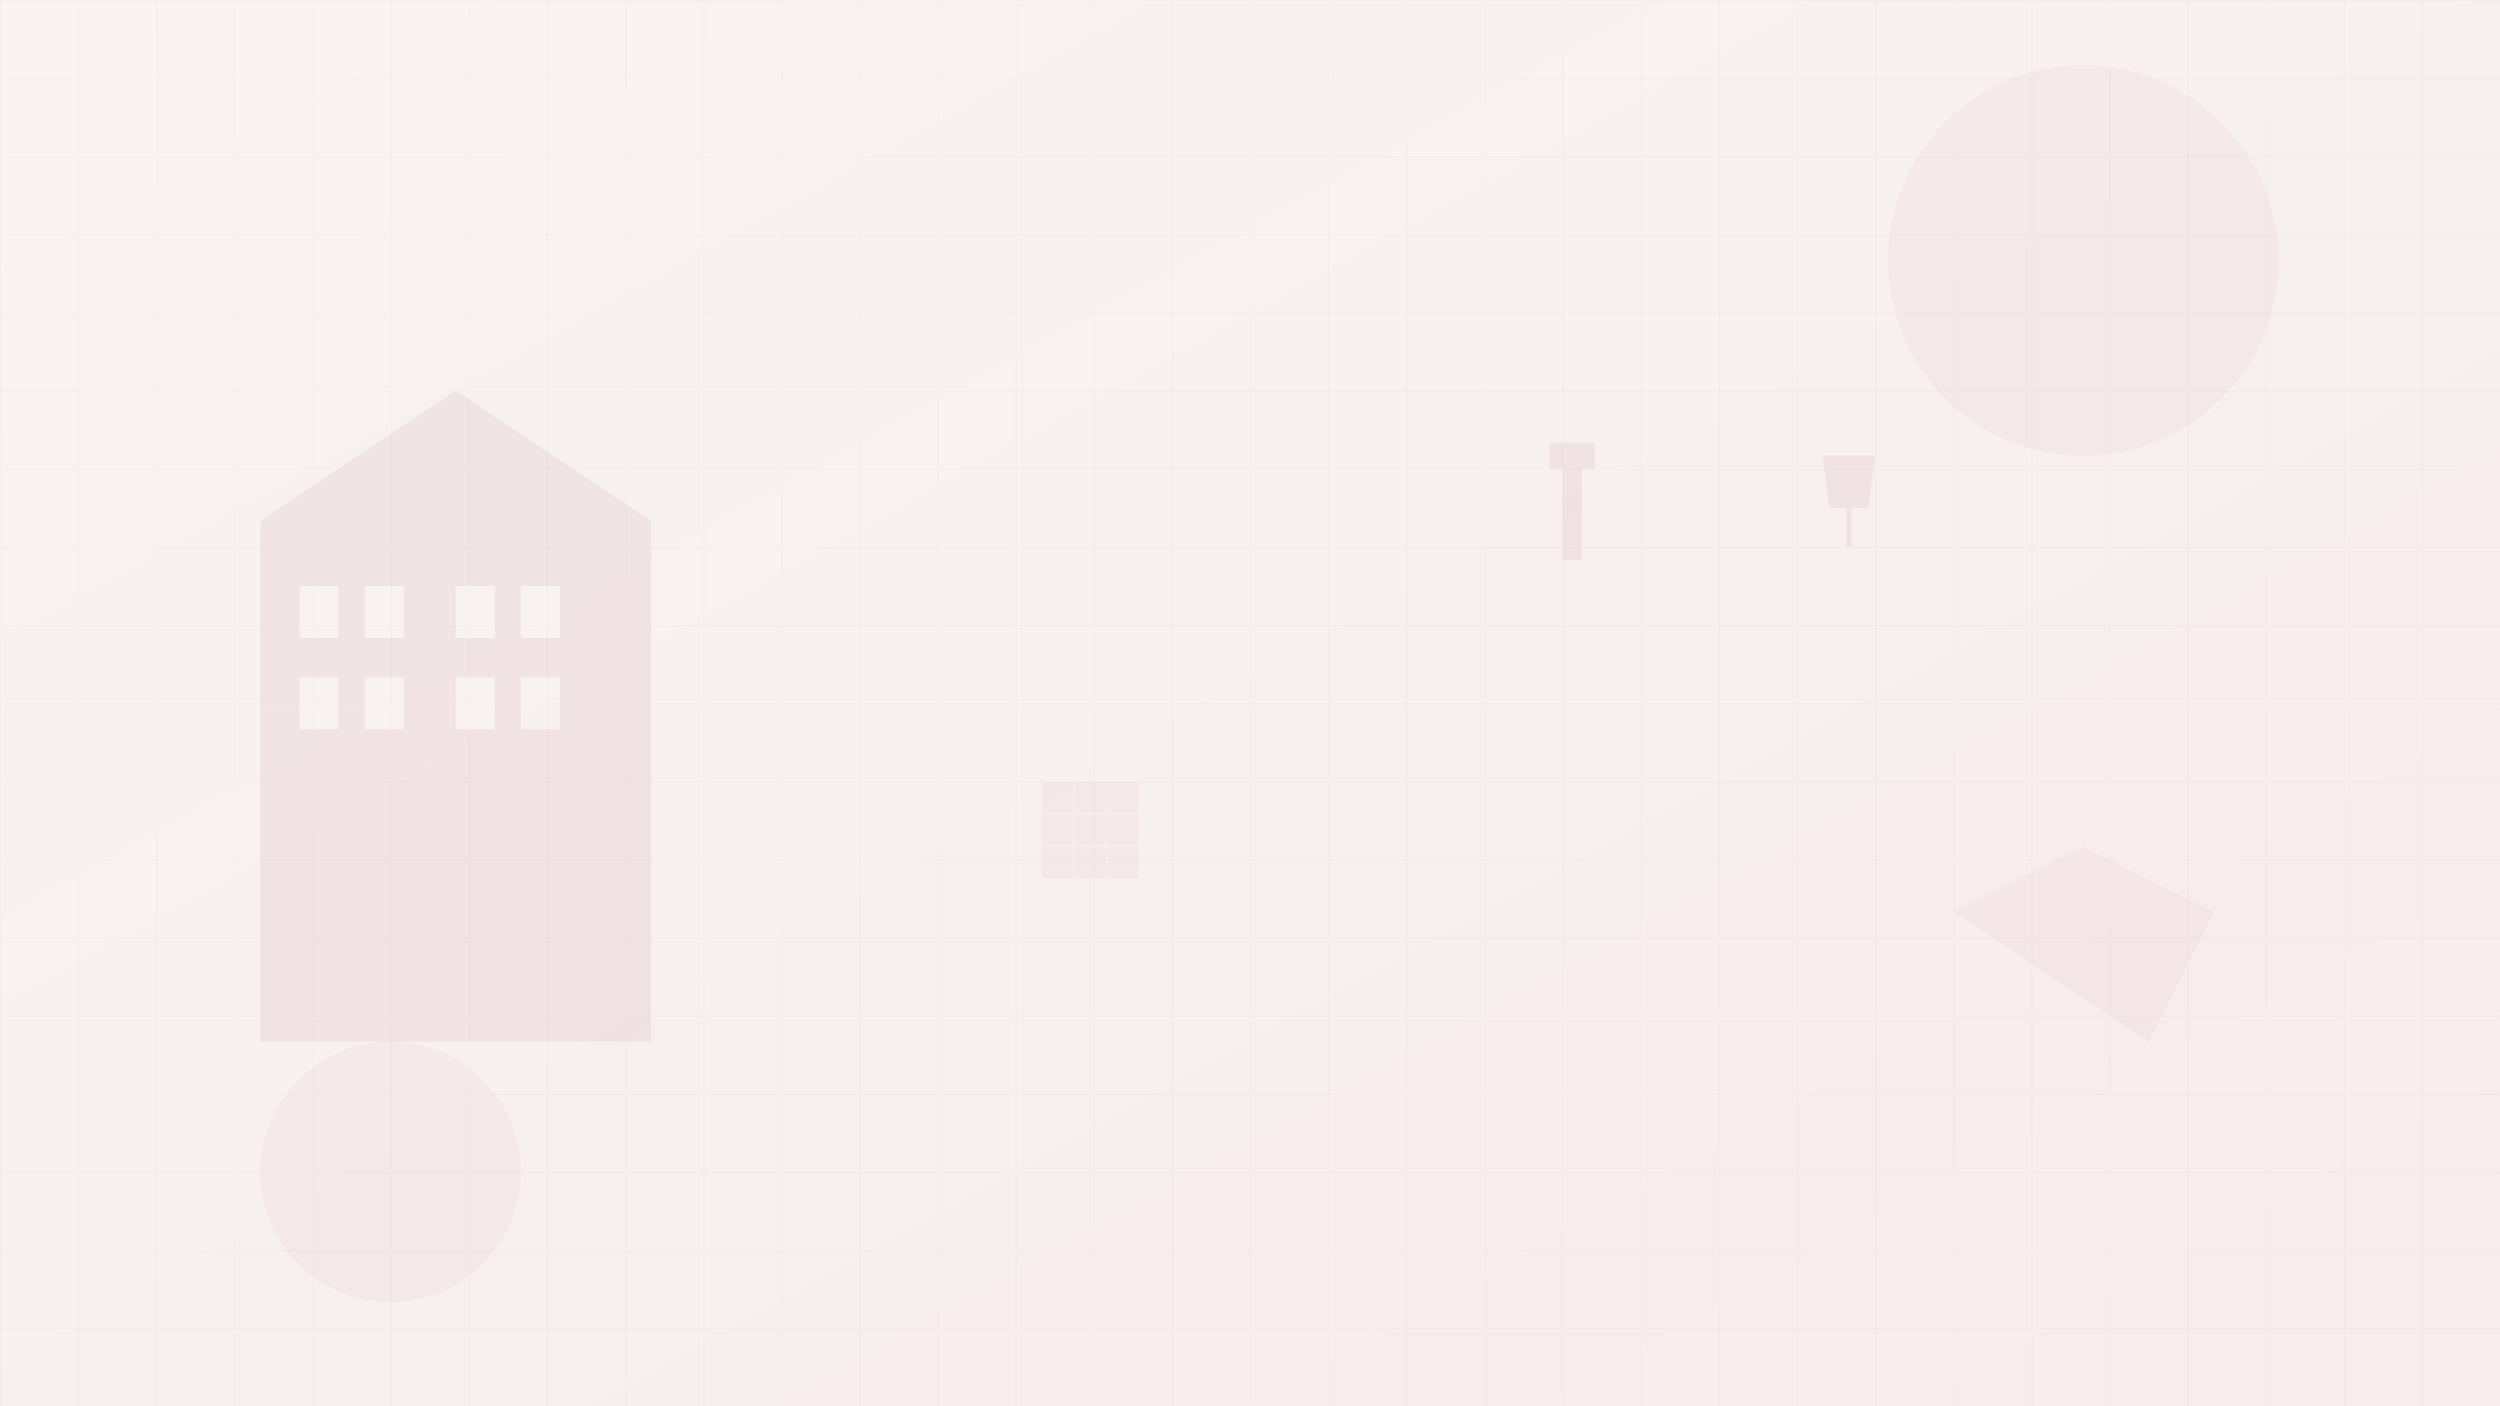 <svg width="1920" height="1080" viewBox="0 0 1920 1080" fill="none" xmlns="http://www.w3.org/2000/svg">
  <!-- Abstract geometric background for renovation/construction theme -->
  <defs>
    <linearGradient id="bgGradient" x1="0%" y1="0%" x2="100%" y2="100%">
      <stop offset="0%" style="stop-color:#850b1d;stop-opacity:0.05"/>
      <stop offset="100%" style="stop-color:#a00d23;stop-opacity:0.08"/>
    </linearGradient>
    <pattern id="gridPattern" patternUnits="userSpaceOnUse" width="60" height="60">
      <path d="M 60 0 L 0 0 0 60" fill="none" stroke="#850b1d" stroke-width="0.5" opacity="0.1"/>
    </pattern>
  </defs>
  
  <!-- Background -->
  <rect width="1920" height="1080" fill="url(#bgGradient)"/>
  <rect width="1920" height="1080" fill="url(#gridPattern)"/>
  
  <!-- Abstract building/renovation shapes -->
  <g opacity="0.06">
    <!-- Large building outline -->
    <path d="M 200 800 L 200 400 L 350 300 L 500 400 L 500 800 Z" fill="#850b1d"/>
    <rect x="230" y="450" width="30" height="40" fill="#fff"/>
    <rect x="280" y="450" width="30" height="40" fill="#fff"/>
    <rect x="230" y="520" width="30" height="40" fill="#fff"/>
    <rect x="280" y="520" width="30" height="40" fill="#fff"/>
    <rect x="350" y="450" width="30" height="40" fill="#fff"/>
    <rect x="400" y="450" width="30" height="40" fill="#fff"/>
    <rect x="350" y="520" width="30" height="40" fill="#fff"/>
    <rect x="400" y="520" width="30" height="40" fill="#fff"/>
    
    <!-- Construction tools silhouettes -->
    <g transform="translate(1200, 300)">
      <!-- Hammer -->
      <rect x="0" y="50" width="15" height="80" fill="#850b1d"/>
      <rect x="-10" y="40" width="35" height="20" fill="#850b1d"/>
    </g>
    
    <g transform="translate(1400, 350)">
      <!-- Trowel -->
      <path d="M 0 0 L 40 0 L 35 40 L 5 40 Z" fill="#850b1d"/>
      <rect x="18" y="40" width="4" height="30" fill="#850b1d"/>
    </g>
    
    <!-- Tiles pattern -->
    <g transform="translate(800, 600)" opacity="0.5">
      <rect x="0" y="0" width="25" height="25" fill="#850b1d" stroke="#fff" stroke-width="1"/>
      <rect x="25" y="0" width="25" height="25" fill="#850b1d" stroke="#fff" stroke-width="1"/>
      <rect x="50" y="0" width="25" height="25" fill="#850b1d" stroke="#fff" stroke-width="1"/>
      <rect x="0" y="25" width="25" height="25" fill="#850b1d" stroke="#fff" stroke-width="1"/>
      <rect x="25" y="25" width="25" height="25" fill="#850b1d" stroke="#fff" stroke-width="1"/>
      <rect x="50" y="25" width="25" height="25" fill="#850b1d" stroke="#fff" stroke-width="1"/>
      <rect x="0" y="50" width="25" height="25" fill="#850b1d" stroke="#fff" stroke-width="1"/>
      <rect x="25" y="50" width="25" height="25" fill="#850b1d" stroke="#fff" stroke-width="1"/>
      <rect x="50" y="50" width="25" height="25" fill="#850b1d" stroke="#fff" stroke-width="1"/>
    </g>
  </g>
  
  <!-- Decorative geometric elements -->
  <g opacity="0.03">
    <circle cx="1600" cy="200" r="150" fill="#850b1d"/>
    <circle cx="300" cy="900" r="100" fill="#850b1d"/>
    <polygon points="1500,700 1600,650 1700,700 1650,800" fill="#850b1d"/>
  </g>
</svg>
